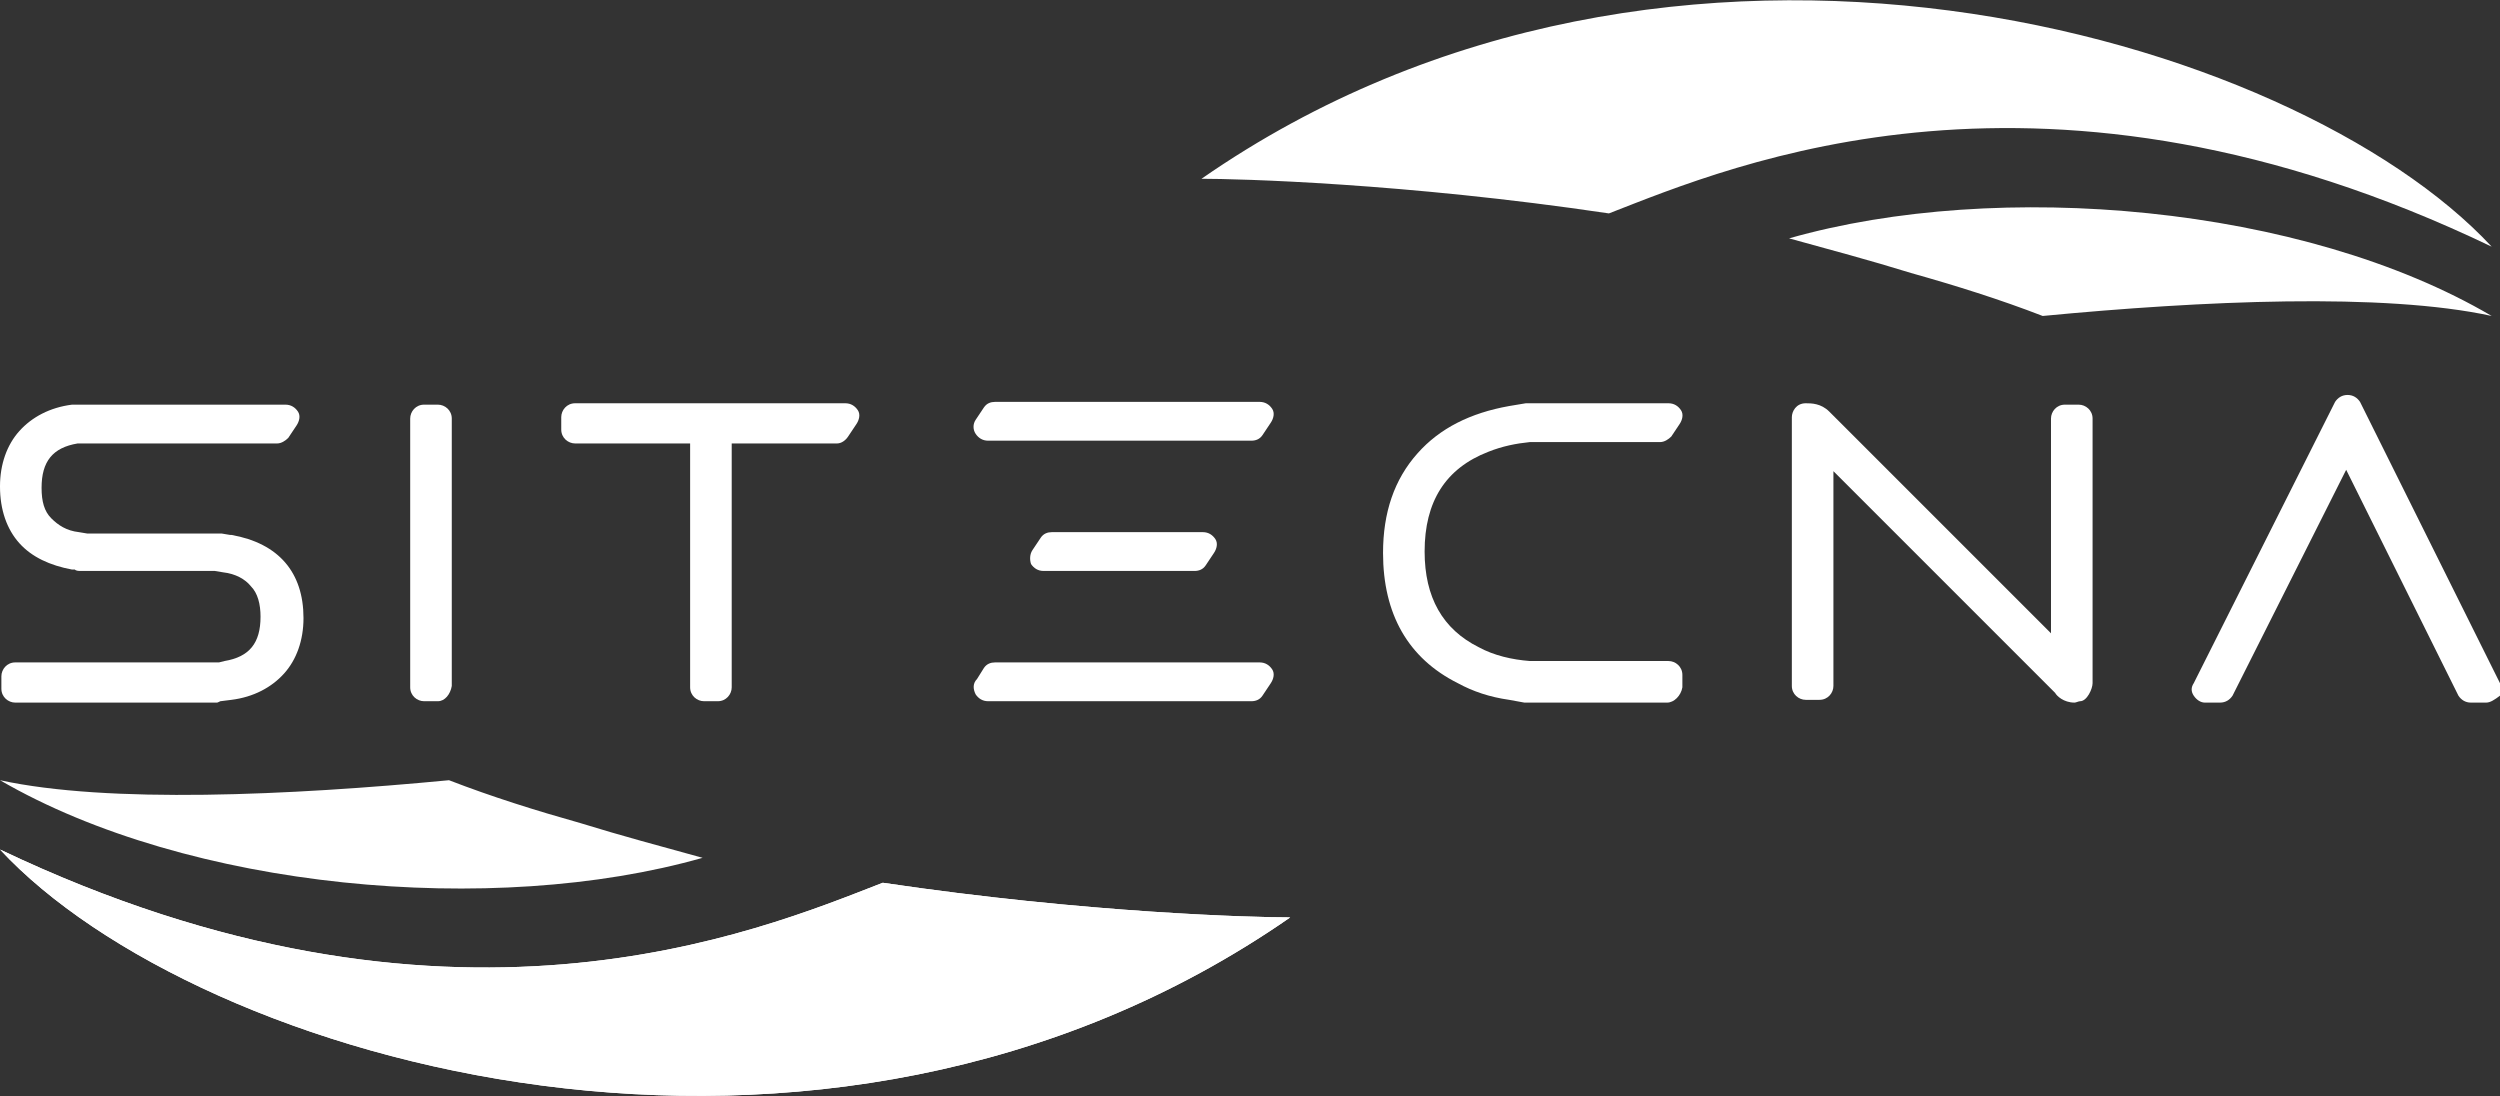 <?xml version="1.0" encoding="utf-8"?>
<!-- Generator: Adobe Illustrator 23.0.1, SVG Export Plug-In . SVG Version: 6.00 Build 0)  -->
<!DOCTYPE svg PUBLIC "-//W3C//DTD SVG 1.1//EN" "http://www.w3.org/Graphics/SVG/1.1/DTD/svg11.dtd">
<svg version="1.1" id="Capa_1" xmlns:x="http://ns.adobe.com/Extensibility/1.0/" xmlns:i="http://ns.adobe.com/AdobeIllustrator/10.0/" xmlns:graph="http://ns.adobe.com/Graphs/1.0/"
	 xmlns="http://www.w3.org/2000/svg" xmlns:xlink="http://www.w3.org/1999/xlink" x="0px" y="0px" width="180.4px" height="79.1px"
	 viewBox="0 0 180.4 79.1" style="enable-background:new 0 0 180.4 79.1;" xml:space="preserve">
<rect x="0" y="0" width="180.4" height="79.1" fill="#333333" stroke="none"/>
<g>
	<g>
		<g>
			<g>
				<path style="fill:#FFFFFF;" d="M15.6,50.7H1.1c-0.5,0-1-0.4-1-1v-0.9c0-0.5,0.4-1,1-1h14.3c0.1,0,0.1,0,0.2,0h0.2l0.4-0.1
					c1.8-0.3,2.6-1.3,2.6-3.2c0-0.9-0.2-1.7-0.7-2.2c-0.4-0.5-1.1-0.9-2-1l-0.6-0.1H5.8c-0.1,0-0.3,0-0.4-0.1l-0.2,0
					c-1.6-0.3-2.9-0.9-3.8-1.9c-0.9-1-1.4-2.4-1.4-4.1c0-1.6,0.5-3,1.4-4c0.9-1,2.2-1.7,3.8-1.9L6,29.2c0,0,0.1,0,0.1,0h14.5
					c0.4,0,0.7,0.2,0.9,0.5c0.2,0.3,0.1,0.7-0.1,1l-0.6,0.9c-0.2,0.2-0.5,0.4-0.8,0.4H6.2L5.6,32C3.8,32.3,3,33.3,3,35.2
					c0,1,0.2,1.7,0.7,2.2c0.5,0.5,1.1,0.9,2,1l0.6,0.1h9.6c0,0,0.1,0,0.1,0l0.6,0.1c0,0,0,0,0.1,0c3.4,0.6,5.2,2.7,5.2,6
					c0,1.6-0.5,3-1.4,4c-0.9,1-2.2,1.7-3.8,1.9l-0.8,0.1C15.7,50.7,15.7,50.7,15.6,50.7z"/>
			</g>
			<g>
				<path style="fill:#FFFFFF;" d="M31.6,50.6h-1c-0.5,0-1-0.4-1-1V30.2c0-0.5,0.4-1,1-1h1c0.5,0,1,0.4,1,1v19.3
					C32.5,50.1,32.1,50.6,31.6,50.6z"/>
			</g>
			<g>
				<path style="fill:#FFFFFF;" d="M51.8,50.6h-1c-0.5,0-1-0.4-1-1V32h-8.3c-0.5,0-1-0.4-1-1v-0.9c0-0.5,0.4-1,1-1h19.5
					c0.4,0,0.7,0.2,0.9,0.5c0.2,0.3,0.1,0.7-0.1,1l-0.6,0.9C61,31.8,60.7,32,60.4,32h-7.6v17.6C52.8,50.1,52.4,50.6,51.8,50.6z"/>
			</g>
			<g>
				<path style="fill:#FFFFFF;" d="M120.3,50.7l-10.2,0c0,0-0.1,0-0.1,0l-1.1-0.2c-1.4-0.2-2.6-0.6-3.7-1.2c-3.6-1.8-5.4-5-5.4-9.4
					c0-2.9,0.8-5.3,2.5-7.2c1.6-1.8,3.8-2.9,6.6-3.4l1.2-0.2c0,0,0.1,0,0.1,0l0.3,0l9.9,0c0.4,0,0.7,0.2,0.9,0.5
					c0.2,0.3,0.1,0.7-0.1,1l-0.6,0.9c-0.2,0.2-0.5,0.4-0.8,0.4l-9.4,0c-1,0.1-2,0.3-3,0.7c-3.1,1.2-4.6,3.6-4.6,7.2
					c0,3.3,1.3,5.6,3.9,6.9c1.1,0.6,2.4,0.9,3.7,1l0.4,0c0,0,0.1,0,0.1,0h9.5c0.5,0,1,0.4,1,1v0.9C121.3,50.2,120.8,50.7,120.3,50.7
					z"/>
			</g>
			<g>
				<path style="fill:#FFFFFF;" d="M149.7,50.7c-0.8,0-1.3-0.5-1.4-0.7l-16-16v15.5c0,0.5-0.4,1-1,1h-1c-0.5,0-1-0.4-1-1V30.1
					c0-0.4,0.3-1,1-1c0.4,0,1.1,0,1.7,0.6l16,16V30.2c0-0.5,0.4-1,1-1h1c0.5,0,1,0.4,1,1v19.1c0,0.4-0.4,1.3-0.9,1.3
					C150,50.6,149.8,50.7,149.7,50.7z"/>
			</g>
			<g>
				<path style="fill:#FFFFFF;" d="M179.4,50.7C179.4,50.7,179.4,50.7,179.4,50.7l-1.1,0c-0.4,0-0.7-0.2-0.9-0.5l-8.1-16.3
					l-8.2,16.3c-0.2,0.3-0.5,0.5-0.9,0.5l-1.1,0c0,0,0,0,0,0c-0.3,0-0.6-0.2-0.8-0.5c-0.2-0.3-0.2-0.6,0-0.9L168.5,29
					c0.2-0.3,0.5-0.5,0.9-0.5c0,0,0,0,0,0c0.4,0,0.7,0.2,0.9,0.5l10.1,20.3c0.1,0.3,0.1,0.7,0,0.9C180,50.5,179.7,50.7,179.4,50.7z"
					/>
			</g>
		</g>
		<path style="fill:#FFFFFF;" d="M70.4,31.3c0.2,0.3,0.5,0.5,0.9,0.5H74h3h8.2h3h2.1c0.3,0,0.6-0.1,0.8-0.4l0.6-0.9
			c0.2-0.3,0.3-0.7,0.1-1c-0.2-0.3-0.5-0.5-0.9-0.5h-3.7H74.9h-3.1c-0.3,0-0.6,0.1-0.8,0.4l-0.6,0.9C70.2,30.6,70.2,31,70.4,31.3z"
			/>
		<path style="fill:#FFFFFF;" d="M70.4,50.1c0.2,0.3,0.5,0.5,0.9,0.5h3.7h12.2h3.1c0.3,0,0.6-0.1,0.8-0.4l0.6-0.9
			c0.2-0.3,0.3-0.7,0.1-1c-0.2-0.3-0.5-0.5-0.9-0.5h-2.7h0.7H76.9h-3h-2.1c-0.3,0-0.6,0.1-0.8,0.4L70.5,49
			C70.2,49.3,70.2,49.7,70.4,50.1z"/>
		<path style="fill:#FFFFFF;" d="M74.4,40.7c0.2,0.3,0.5,0.5,0.9,0.5H79h4.1h3.1c0.3,0,0.6-0.1,0.8-0.4l0.6-0.9
			c0.2-0.3,0.3-0.7,0.1-1c-0.2-0.3-0.5-0.5-0.9-0.5H84h0.7H81h-3h-2.1c-0.3,0-0.6,0.1-0.8,0.4l-0.6,0.9C74.3,40,74.3,40.4,74.4,40.7
			z"/>
	</g>
	<path style="fill:#FFFFFF;" d="M140.3,22.9C140.3,22.9,140.3,22.9,140.3,22.9C140.7,22.8,141.5,22.6,140.3,22.9z"/>
	<path style="fill:#FFFFFF;" d="M140.3,22.9C140.3,22.9,140.3,22.9,140.3,22.9C140.3,22.9,140.3,22.9,140.3,22.9
		C140.3,22.9,140.3,22.9,140.3,22.9z"/>
	<path style="fill:#FFFFFF;" d="M0,61.3L0,61.3c14.2,15.3,59.1,28.5,93.1,4.9c-2.6,0-14.6-0.3-29.4-2.5C54.7,67.2,32.3,76.7,0,61.3z
		"/>
	<path style="fill:#FFFFFF;" d="M0,61.3L0,61.3c14.2,15.3,59.1,28.5,93.1,4.9c-2.6,0-14.6-0.3-29.4-2.5C54.7,67.2,32.3,76.7,0,61.3z
		"/>
	<path style="fill:#FFFFFF;" d="M50.7,61.9c-2.9-0.8-5.9-1.6-8.8-2.5c-3.2-0.9-6.4-1.9-9.5-3.1C20.9,57.4,7.8,58,0,56.3
		C13.6,64.2,35.6,66.2,50.7,61.9z"/>
	<g>
		<path style="fill:#FFFFFF;" d="M179.8,17.8L179.8,17.8c-14.2-15.3-59.1-28.5-93.1-4.9c2.6,0,14.6,0.3,29.4,2.5
			C125.1,11.9,147.5,2.3,179.8,17.8z"/>
		<path style="fill:#FFFFFF;" d="M129.1,17.2c2.9,0.8,5.9,1.6,8.8,2.5c3.2,0.9,6.4,1.9,9.5,3.1c11.5-1.1,24.6-1.7,32.4,0
			C166.2,14.8,144.2,12.9,129.1,17.2z"/>
	</g>
	<path style="fill:#FFFFFF;" d="M179.8,31.2L179.8,31.2C179.8,31.2,179.8,31.2,179.8,31.2C179.8,31.2,179.8,31.2,179.8,31.2z"/>
</g>
</svg>
